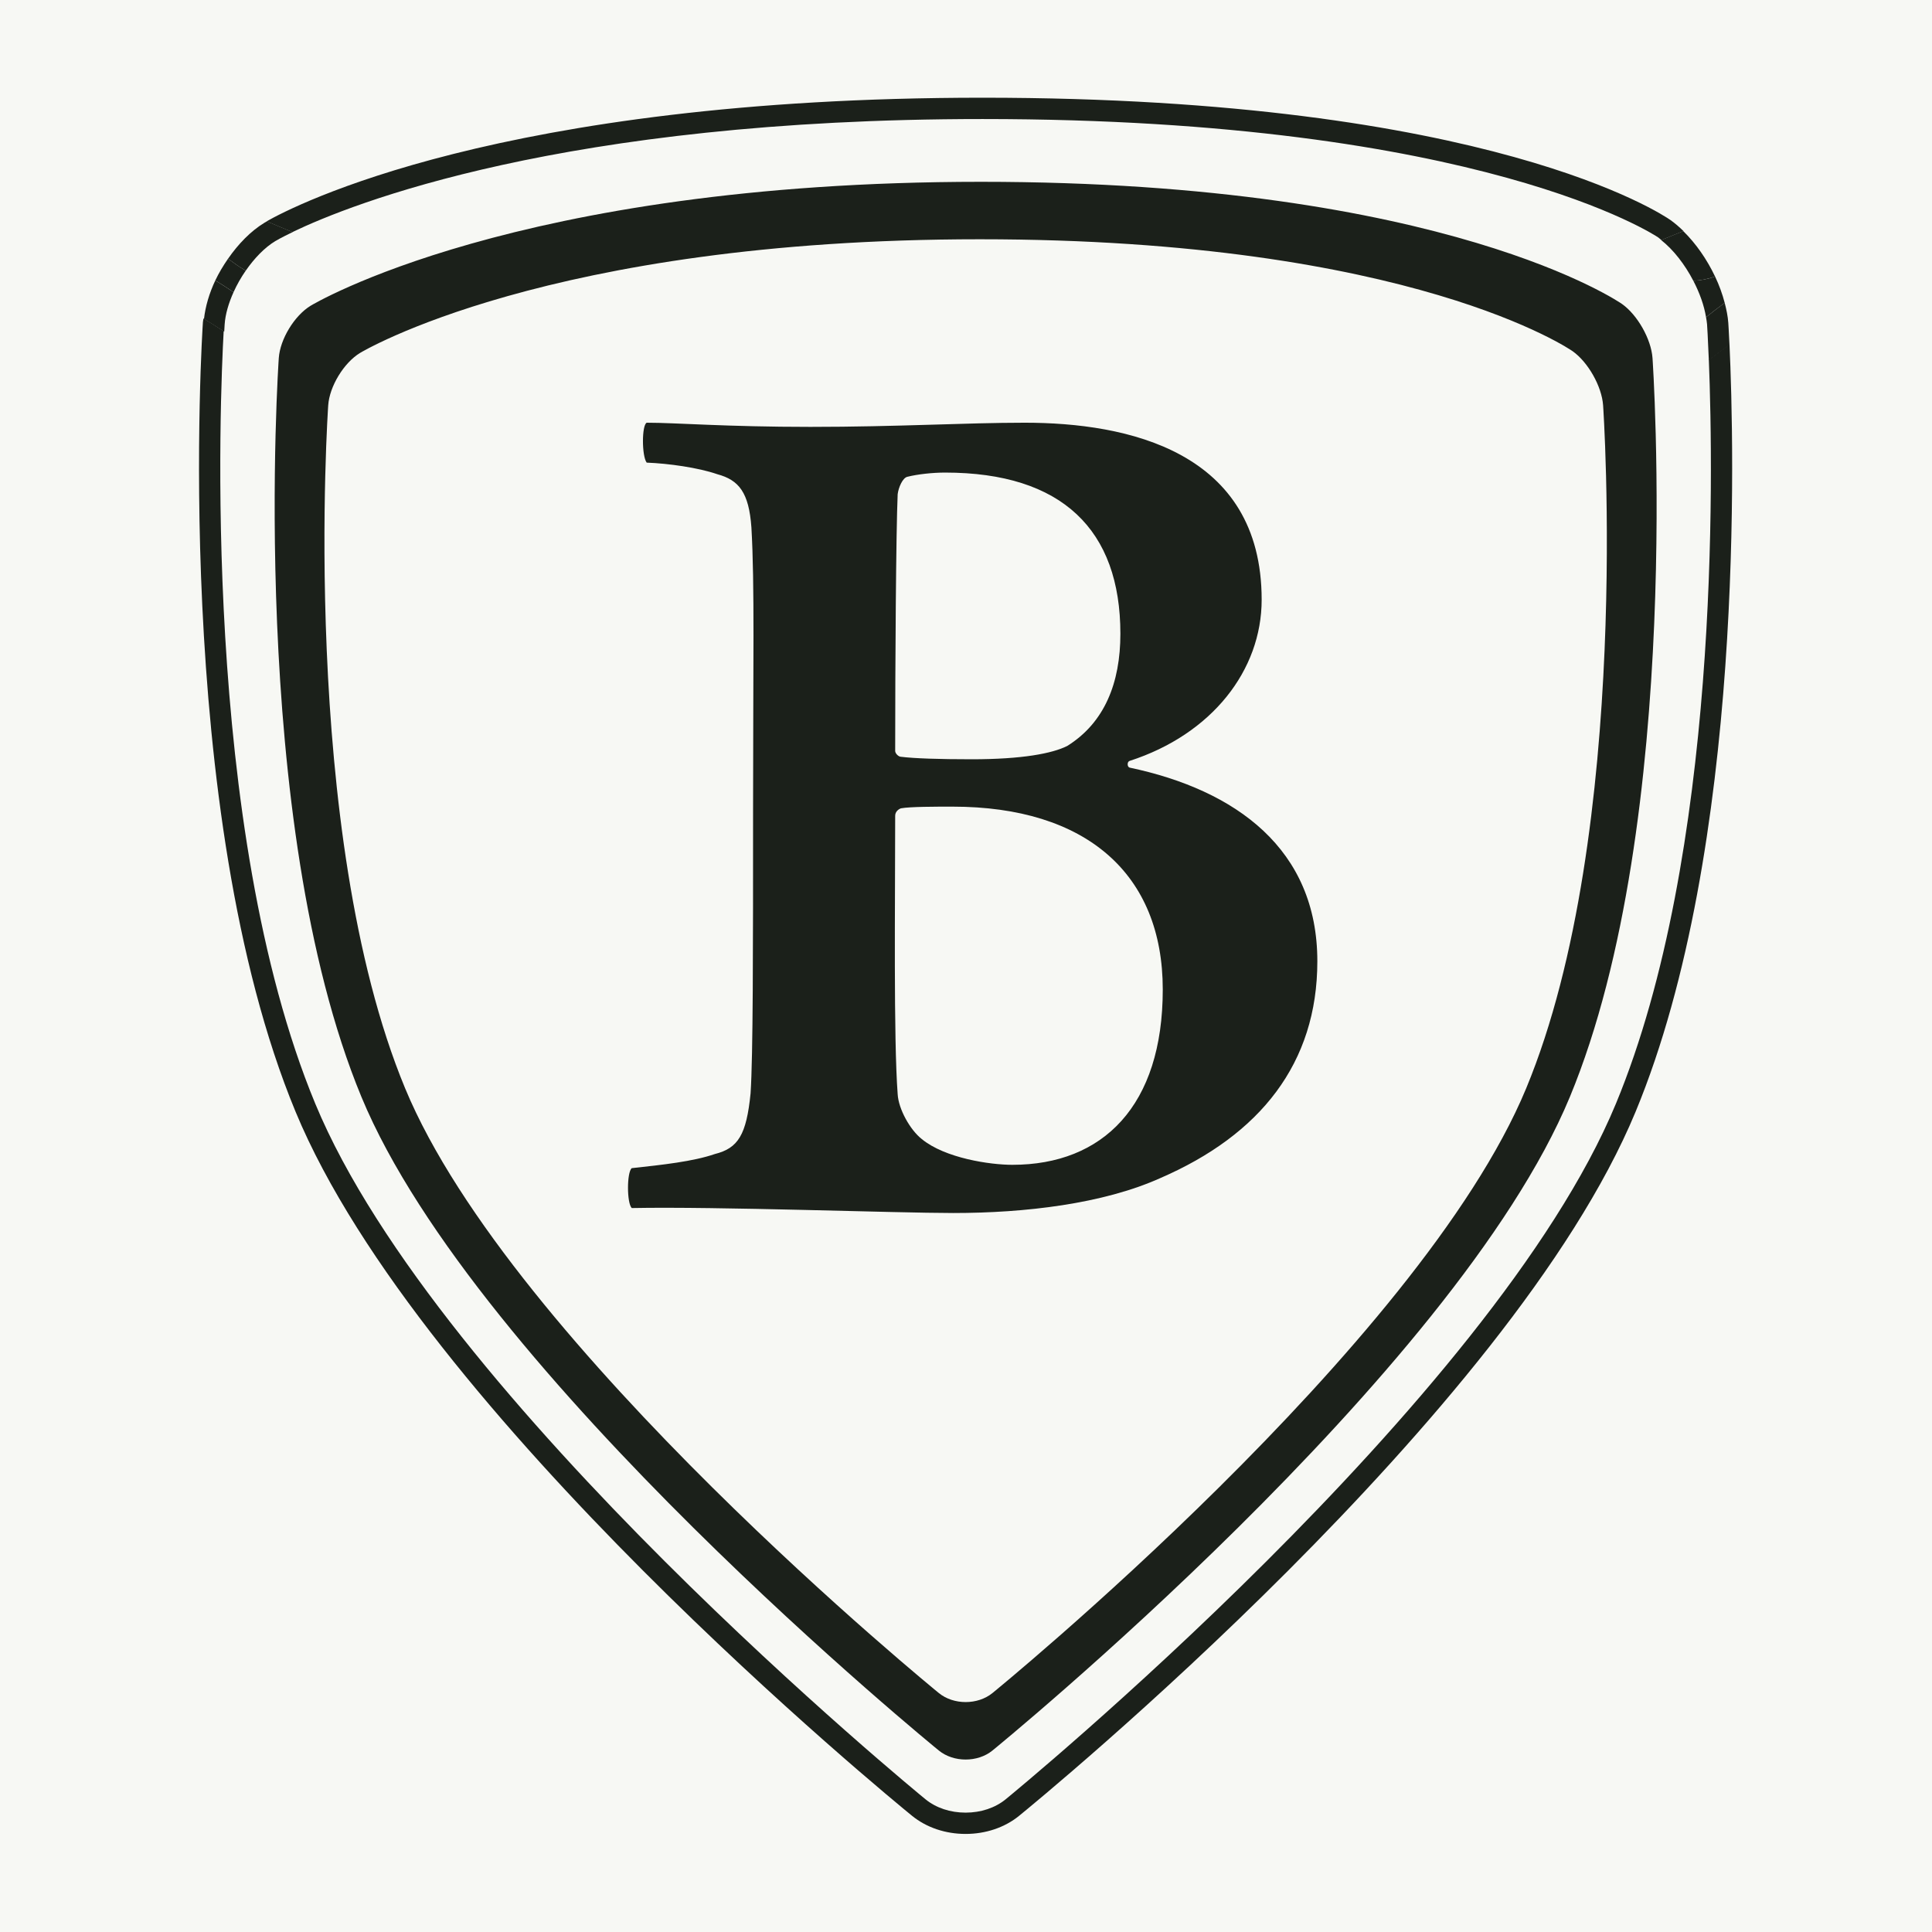 <?xml version="1.0" encoding="UTF-8" standalone="no"?>
<!DOCTYPE svg PUBLIC "-//W3C//DTD SVG 1.1//EN" "http://www.w3.org/Graphics/SVG/1.1/DTD/svg11.dtd">
<svg width="100%" height="100%" viewBox="0 0 250 250" version="1.1" xmlns="http://www.w3.org/2000/svg" xmlns:xlink="http://www.w3.org/1999/xlink" xml:space="preserve" xmlns:serif="http://www.serif.com/" style="fill-rule:evenodd;clip-rule:evenodd;stroke-linejoin:round;stroke-miterlimit:2;">
    <rect x="0" y="0" width="250" height="250" fill="#808080" stroke="none"/>
    <g transform="matrix(0.722,0,0,0.751,10.348,13.158)">
        <rect x="-14.332" y="-17.528" width="346.277" height="333.015" style="fill:rgb(247,248,244);"/>
    </g>
    <g transform="matrix(1.746,0,0,1.746,-90.565,-129.196)">
        <g transform="matrix(1.265,0,0,1.265,70.085,94.768)">
            <path d="M0,-0.568C-0.204,-0.682 -0.408,-0.807 -0.615,-0.959C-0.755,-1.062 -0.897,-1.163 -1.039,-1.264C-1.319,-0.859 -1.576,-0.434 -1.785,0.008C-1.424,0.228 -1.068,0.458 -0.717,0.696C-0.52,0.257 -0.277,-0.167 0,-0.568" style="fill:rgb(27,32,26);fill-rule:nonzero;"/>
        </g>
        <g transform="matrix(1.265,0,0,1.265,124.69,90.206)">
            <path d="M0,-5.841C29.242,-5.841 39.484,1.028 39.584,1.096C39.646,1.141 39.708,1.2 39.769,1.249C40.203,1.073 40.634,0.899 41.064,0.723C40.816,0.483 40.562,0.261 40.299,0.075C39.881,-0.217 29.718,-7.09 0,-7.09C-28.279,-7.09 -40.42,-0.716 -41.941,0.151C-41.443,0.367 -40.94,0.576 -40.433,0.782C-36.994,-0.87 -24.599,-5.841 0,-5.841" style="fill:rgb(27,32,26);fill-rule:nonzero;"/>
        </g>
        <g transform="matrix(1.235,0.274,0.274,-1.235,177.986,97.422)">
            <path d="M0.262,-0.009C0.549,0.35 0.844,0.703 1.148,1.049C0.905,1.523 0.609,1.991 0.262,2.435C-0.122,2.191 -0.52,2.021 -0.927,1.914C-0.413,1.303 0.005,0.637 0.262,-0.009" style="fill:rgb(27,32,26);fill-rule:nonzero;"/>
        </g>
        <g transform="matrix(1.265,0,0,1.265,180.046,207.979)">
            <path d="M0,-85.73C-0.406,-85.444 -0.81,-85.148 -1.21,-84.843C-0.937,-77.98 -0.601,-55.867 -6.653,-41.257C-13.853,-23.881 -42.123,-0.733 -42.407,-0.501C-43.025,0.003 -43.859,0.28 -44.754,0.28C-45.651,0.28 -46.484,0.003 -47.102,-0.501C-47.386,-0.733 -75.655,-23.881 -82.855,-41.257C-89.567,-57.459 -88.423,-82.902 -88.22,-86.517C-88.613,-86.773 -89.007,-87.019 -89.405,-87.258C-89.413,-87.185 -89.432,-87.11 -89.437,-87.039C-89.458,-86.754 -91.322,-58.436 -84.007,-40.78C-76.687,-23.112 -49.062,-0.488 -47.89,0.467C-47.049,1.151 -45.937,1.528 -44.754,1.528C-43.573,1.528 -42.46,1.151 -41.62,0.467C-40.447,-0.488 -12.822,-23.112 -5.502,-40.78C0.913,-56.263 0.27,-79.942 0,-85.73" style="fill:rgb(27,32,26);fill-rule:nonzero;"/>
        </g>
        <g transform="matrix(1.265,0,0,1.265,178.383,99.105)">
            <path d="M0,-0.854C0.003,-0.808 0.053,-0.052 0.104,1.253C0.505,0.949 0.909,0.653 1.315,0.367C1.276,-0.445 1.247,-0.908 1.244,-0.942C1.218,-1.318 1.137,-1.71 1.034,-2.107C0.663,-1.835 0.299,-1.554 -0.06,-1.265C-0.038,-1.127 -0.009,-0.987 0,-0.854" style="fill:rgb(27,32,26);fill-rule:nonzero;"/>
        </g>
        <g transform="matrix(1.239,-0.252,-0.252,-1.239,177.725,94.692)">
            <path d="M-0.296,-0.032C0.12,-0.098 0.551,-0.104 1.002,-0.039C0.737,1.036 0.286,2.087 -0.296,2.942C-0.753,2.855 -1.211,2.77 -1.671,2.685C-1.077,1.988 -0.592,1.002 -0.296,-0.032" style="fill:rgb(27,32,26);fill-rule:nonzero;"/>
        </g>
        <g transform="matrix(1.265,0,0,1.265,68.52,95.328)">
            <path d="M0,2.133C0.041,1.539 0.235,0.89 0.521,0.253C0.169,0.016 -0.187,-0.215 -0.548,-0.434C-0.901,0.312 -1.129,1.087 -1.211,1.825C-0.813,2.065 -0.419,2.311 -0.026,2.567C-0.012,2.304 -0.001,2.153 0,2.133" style="fill:rgb(27,32,26);fill-rule:nonzero;"/>
        </g>
        <g transform="matrix(1.265,0,0,1.265,70.085,90.397)">
            <path d="M0,2.889C0.5,2.168 1.1,1.541 1.73,1.159C1.749,1.146 2.084,0.95 2.748,0.631C2.241,0.425 1.738,0.216 1.24,0C1.163,0.044 1.105,0.078 1.082,0.092C0.291,0.575 -0.44,1.327 -1.039,2.193C-0.897,2.294 -0.755,2.395 -0.615,2.498C-0.408,2.65 -0.204,2.775 0,2.889" style="fill:rgb(27,32,26);fill-rule:nonzero;"/>
        </g>
        <g transform="matrix(1.265,0,0,1.265,164.98,137.44)">
            <path d="M0,13.605C-6.236,28.655 -31.274,49.039 -31.274,49.039C-32.136,49.74 -33.546,49.74 -34.408,49.039C-34.408,49.039 -59.445,28.655 -65.681,13.605C-71.917,-1.445 -70.186,-26.412 -70.186,-26.412C-70.109,-27.52 -69.27,-28.9 -68.32,-29.477C-68.32,-29.477 -57.367,-36.136 -32.009,-36.136C-6.651,-36.136 2.709,-29.585 2.709,-29.585C3.62,-28.948 4.427,-27.52 4.505,-26.412C4.505,-26.412 6.235,-1.445 0,13.605M7.4,-29.176C7.323,-30.285 6.515,-31.712 5.605,-32.35C5.605,-32.35 -4.613,-39.502 -31.945,-39.502C-59.277,-39.502 -71.216,-32.242 -71.216,-32.242C-72.166,-31.664 -73.005,-30.285 -73.082,-29.176C-73.082,-29.176 -74.959,-2.111 -68.239,14.113C-61.518,30.334 -34.408,52.406 -34.408,52.406C-33.546,53.107 -32.136,53.107 -31.274,52.406C-31.274,52.406 -4.166,30.334 2.557,14.113C9.278,-2.111 7.4,-29.176 7.4,-29.176" style="fill:rgb(27,32,26);"/>
        </g>
        <g transform="matrix(1.265,0,0,1.265,119.137,159.892)">
            <path d="M0,-39.973C-0.292,-39.924 -0.535,-39.339 -0.584,-38.95C-0.681,-36.758 -0.73,-28.969 -0.73,-23.907C-0.73,-23.76 -0.535,-23.565 -0.39,-23.565C0.39,-23.468 1.85,-23.419 3.749,-23.419C6.719,-23.419 8.472,-23.76 9.348,-24.198C11.539,-25.562 12.464,-27.899 12.464,-30.77C12.464,-36.856 9.056,-40.216 2.191,-40.216C1.461,-40.216 0.585,-40.119 0,-39.973M14.947,-9.932C14.947,-16.7 10.468,-20.644 2.629,-20.644C1.607,-20.644 0.146,-20.644 -0.39,-20.546C-0.535,-20.497 -0.73,-20.351 -0.73,-20.108C-0.73,-15.094 -0.828,-7.061 -0.584,-3.797C-0.535,-2.922 0.146,-1.704 0.828,-1.169C2.191,-0.049 4.82,0.34 6.135,0.34C11.441,0.34 14.947,-3.117 14.947,-9.932M-15.288,-43.137C-13.535,-43.137 -10.663,-42.893 -5.696,-42.893C-0.584,-42.893 3.36,-43.137 6.865,-43.137C12.854,-43.137 20.741,-41.482 20.741,-32.766C20.741,-28.628 17.82,-24.879 13,-23.322C12.854,-23.273 12.854,-22.981 13,-22.932C19.232,-21.618 24.003,-18.161 24.003,-11.588C24.003,-5.599 20.644,-1.411 14.801,1.119C11.441,2.63 6.865,3.164 2.678,3.164C-0.681,3.164 -11.149,2.775 -16.164,2.873C-16.456,2.581 -16.456,0.779 -16.164,0.536C-14.362,0.34 -12.561,0.146 -11.295,-0.292C-9.932,-0.633 -9.445,-1.411 -9.202,-3.846C-9.056,-6.037 -9.056,-12.269 -9.056,-20.4C-9.056,-28.969 -8.958,-33.643 -9.153,-37.002C-9.299,-39.047 -9.883,-39.778 -11.149,-40.119C-12.269,-40.508 -14.021,-40.75 -15.288,-40.799C-15.58,-41.189 -15.58,-42.991 -15.288,-43.137" style="fill:rgb(27,32,26);fill-rule:nonzero;"/>
        </g>
    </g>
</svg>
